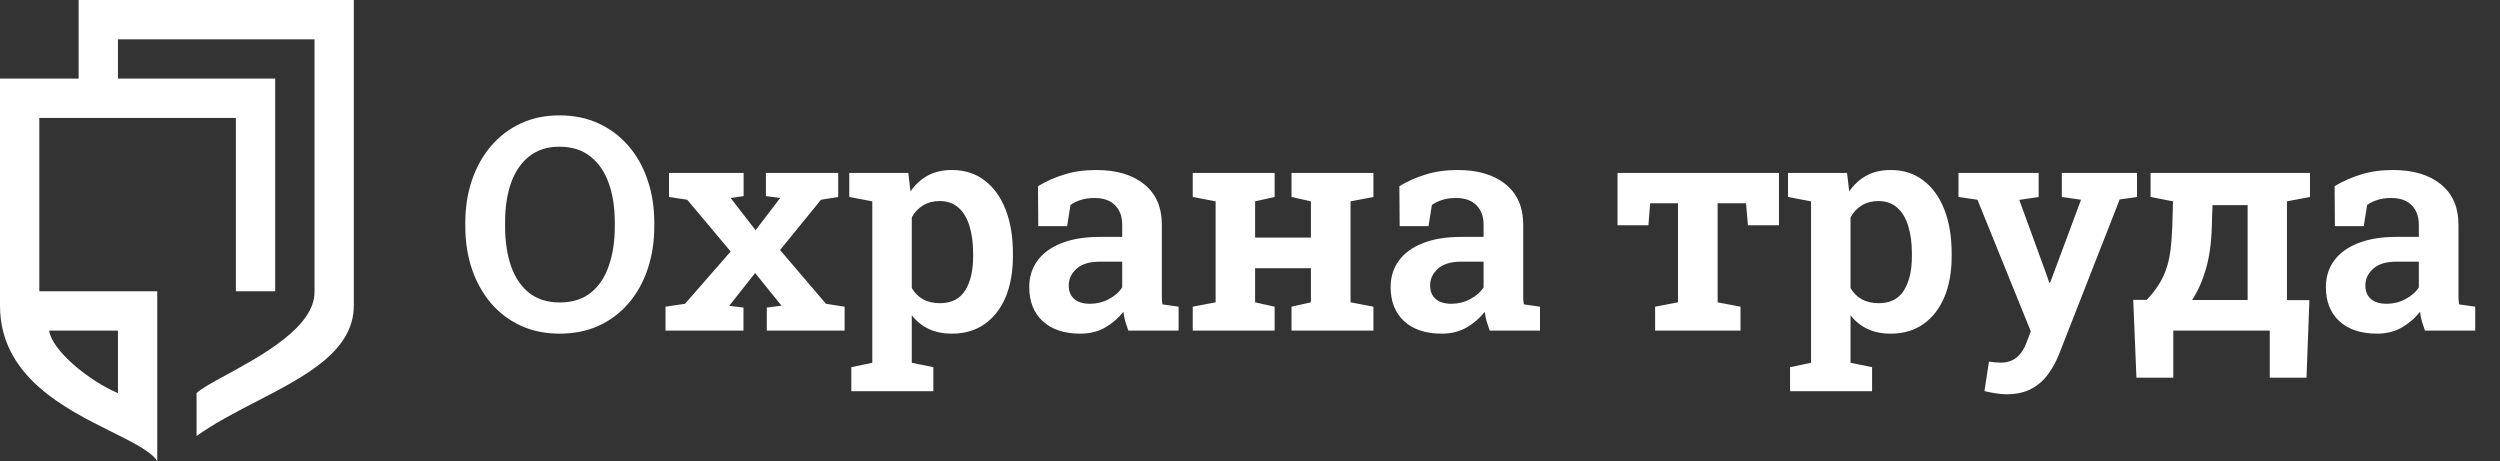 <?xml version="1.0" encoding="UTF-8"?> <svg xmlns="http://www.w3.org/2000/svg" width="1399" height="258" viewBox="0 0 1399 258" fill="none"><rect x="0" y="0" width="1399" height="258" fill="#333333" stroke="none"/> <g clip-path="url(#clip0_811_909)"> <path d="M313.14 186.712C305.203 186.712 298 185.245 291.531 182.309C285.062 179.319 279.49 175.133 274.815 169.751C270.194 164.315 266.633 157.955 264.133 150.67C261.632 143.332 260.382 135.286 260.382 126.534V124.74C260.382 116.042 261.632 108.051 264.133 100.766C266.633 93.427 270.194 87.067 274.815 81.685C279.49 76.249 285.035 72.036 291.45 69.046C297.919 66.056 305.122 64.561 313.059 64.561C321.159 64.561 328.443 66.056 334.912 69.046C341.436 72.036 347.035 76.249 351.71 81.685C356.385 87.067 359.946 93.427 362.392 100.766C364.893 108.051 366.143 116.042 366.143 124.74V126.534C366.143 135.286 364.893 143.332 362.392 150.67C359.946 157.955 356.385 164.315 351.71 169.751C347.089 175.133 341.517 179.319 334.994 182.309C328.47 185.245 321.186 186.712 313.14 186.712ZM313.14 169.262C320.098 169.262 325.861 167.495 330.427 163.962C334.994 160.374 338.391 155.373 340.62 148.958C342.903 142.543 344.045 135.069 344.045 126.534V124.577C344.045 116.151 342.903 108.757 340.62 102.397C338.337 96.037 334.885 91.062 330.264 87.475C325.698 83.887 319.963 82.093 313.059 82.093C306.318 82.093 300.691 83.887 296.179 87.475C291.667 91.008 288.27 95.955 285.986 102.315C283.757 108.676 282.643 116.096 282.643 124.577V126.534C282.643 135.014 283.757 142.489 285.986 148.958C288.27 155.373 291.667 160.374 296.179 163.962C300.746 167.495 306.399 169.262 313.14 169.262ZM372.425 185V171.627L383.352 169.996L408.875 140.722L384.575 111.774L374.382 110.225V96.77H416.132V109.736L408.875 110.796L422.819 128.817L436.599 110.796L428.608 109.736V96.77H469.054V110.225L459.431 111.774L436.518 139.907L462.204 169.996L472.641 171.627V185H429.098V172.116L437.333 171.056L422.574 152.791L408.059 171.138L416.051 172.116V185H372.425ZM476.396 218.922V205.467L488.138 203.021V112.671L475.254 110.225V96.77H508.279L509.502 107.126C512.166 103.267 515.4 100.304 519.206 98.238C523.011 96.172 527.523 95.14 532.742 95.14C539.863 95.14 545.952 97.097 551.008 101.011C556.118 104.87 560.032 110.307 562.75 117.319C565.468 124.332 566.827 132.486 566.827 141.782V143.495C566.827 152.138 565.468 159.722 562.75 166.245C560.032 172.714 556.118 177.743 551.008 181.331C545.952 184.918 539.836 186.712 532.66 186.712C527.768 186.712 523.473 185.843 519.777 184.103C516.08 182.363 512.9 179.808 510.236 176.438V203.021L522.304 205.467V218.922H476.396ZM525.974 169.67C532.389 169.67 537.091 167.305 540.081 162.576C543.071 157.846 544.566 151.486 544.566 143.495V141.782C544.566 135.965 543.886 130.883 542.527 126.534C541.222 122.13 539.184 118.706 536.411 116.259C533.639 113.759 530.105 112.508 525.811 112.508C522.277 112.508 519.179 113.324 516.515 114.955C513.905 116.531 511.813 118.76 510.236 121.641V161.189C511.813 163.908 513.905 166 516.515 167.468C519.179 168.936 522.332 169.67 525.974 169.67ZM604.503 186.712C595.642 186.712 588.656 184.402 583.546 179.781C578.491 175.106 575.963 168.719 575.963 160.619C575.963 155.074 577.458 150.208 580.448 146.022C583.492 141.782 587.95 138.493 593.821 136.156C599.746 133.764 606.949 132.568 615.43 132.568H627.987V125.637C627.987 121.179 626.655 117.591 623.992 114.873C621.382 112.155 617.523 110.796 612.413 110.796C609.64 110.796 607.14 111.149 604.911 111.856C602.736 112.508 600.779 113.46 599.04 114.71L597.164 126.534H581.019L580.855 104.191C585.313 101.473 590.206 99.298 595.533 97.668C600.915 95.982 606.895 95.14 613.473 95.14C624.834 95.14 633.777 97.803 640.3 103.131C646.878 108.404 650.167 115.987 650.167 125.881V163.473C650.167 164.669 650.167 165.837 650.167 166.979C650.221 168.121 650.33 169.235 650.493 170.322L659.544 171.627V185H631.412C630.814 183.315 630.243 181.602 629.7 179.863C629.21 178.069 628.857 176.275 628.64 174.481C625.758 178.123 622.307 181.086 618.284 183.369C614.315 185.598 609.722 186.712 604.503 186.712ZM609.966 169.996C613.717 169.996 617.224 169.126 620.485 167.387C623.801 165.647 626.302 163.445 627.987 160.782V146.43H615.348C609.64 146.43 605.318 147.762 602.383 150.426C599.502 153.035 598.061 156.134 598.061 159.722C598.061 162.983 599.094 165.511 601.16 167.305C603.225 169.099 606.161 169.996 609.966 169.996ZM667.457 185V171.627L680.26 169.181V112.671L667.457 110.225V96.77H713.285V110.225L702.358 112.671V132.976H733.589V112.671L722.744 110.225V96.77H733.589H755.768H768.571V110.225L755.768 112.671V169.181L768.571 171.627V185H722.744V171.627L733.589 169.181V150.1H702.358V169.181L713.285 171.627V185H667.457ZM806.736 186.712C797.875 186.712 790.89 184.402 785.779 179.781C780.724 175.106 778.196 168.719 778.196 160.619C778.196 155.074 779.691 150.208 782.681 146.022C785.725 141.782 790.183 138.493 796.054 136.156C801.979 133.764 809.182 132.568 817.663 132.568H830.22V125.637C830.22 121.179 828.889 117.591 826.225 114.873C823.615 112.155 819.756 110.796 814.646 110.796C811.873 110.796 809.373 111.149 807.144 111.856C804.969 112.508 803.012 113.46 801.273 114.71L799.397 126.534H783.252L783.089 104.191C787.546 101.473 792.439 99.298 797.766 97.668C803.148 95.982 809.128 95.14 815.706 95.14C827.067 95.14 836.01 97.803 842.533 103.131C849.111 108.404 852.4 115.987 852.4 125.881V163.473C852.4 164.669 852.4 165.837 852.4 166.979C852.454 168.121 852.563 169.235 852.726 170.322L861.778 171.627V185H833.645C833.047 183.315 832.476 181.602 831.933 179.863C831.444 178.069 831.09 176.275 830.873 174.481C827.992 178.123 824.54 181.086 820.517 183.369C816.548 185.598 811.955 186.712 806.736 186.712ZM812.199 169.996C815.95 169.996 819.457 169.126 822.718 167.387C826.035 165.647 828.535 163.445 830.22 160.782V146.43H817.581C811.873 146.43 807.551 147.762 804.616 150.426C801.735 153.035 800.294 156.134 800.294 159.722C800.294 162.983 801.327 165.511 803.393 167.305C805.459 169.099 808.394 169.996 812.199 169.996ZM926.203 185V171.627L939.005 169.181V113.731H923.431L922.452 126.044H905.165V96.77H995.515V126.044H978.146L977.086 113.731H961.185V169.181L973.987 171.627V185H926.203ZM1001.72 218.922V205.467L1013.46 203.021V112.671L1000.57 110.225V96.77H1033.6L1034.82 107.126C1037.49 103.267 1040.72 100.304 1044.53 98.238C1048.33 96.172 1052.84 95.14 1058.06 95.14C1065.18 95.14 1071.27 97.097 1076.33 101.011C1081.44 104.87 1085.35 110.307 1088.07 117.319C1090.79 124.332 1092.15 132.486 1092.15 141.782V143.495C1092.15 152.138 1090.79 159.722 1088.07 166.245C1085.35 172.714 1081.44 177.743 1076.33 181.331C1071.27 184.918 1065.16 186.712 1057.98 186.712C1053.09 186.712 1048.79 185.843 1045.1 184.103C1041.4 182.363 1038.22 179.808 1035.56 176.438V203.021L1047.62 205.467V218.922H1001.72ZM1051.29 169.67C1057.71 169.67 1062.41 167.305 1065.4 162.576C1068.39 157.846 1069.89 151.486 1069.89 143.495V141.782C1069.89 135.965 1069.21 130.883 1067.85 126.534C1066.54 122.13 1064.5 118.706 1061.73 116.259C1058.96 113.759 1055.42 112.508 1051.13 112.508C1047.6 112.508 1044.5 113.324 1041.83 114.955C1039.22 116.531 1037.13 118.76 1035.56 121.641V161.189C1037.13 163.908 1039.22 166 1041.83 167.468C1044.5 168.936 1047.65 169.67 1051.29 169.67ZM1122.81 220.634C1120.96 220.634 1118.9 220.444 1116.61 220.063C1114.38 219.737 1112.34 219.33 1110.5 218.84L1113.02 202.369C1114 202.532 1115.14 202.668 1116.45 202.776C1117.81 202.885 1118.9 202.939 1119.71 202.939C1123.19 202.939 1126.13 201.961 1128.52 200.004C1130.91 198.047 1132.76 195.274 1134.06 191.687L1136.43 185.408L1106.58 111.774L1095.98 110.225V96.77H1140.83V110.225L1129.99 111.856L1144.58 151.894L1146.78 158.172H1147.27L1164.56 111.774L1153.8 110.225V96.77H1195.87V110.225L1186.17 111.611L1152.25 198.21C1150.62 202.341 1148.55 206.092 1146.05 209.463C1143.6 212.888 1140.48 215.606 1136.67 217.617C1132.92 219.629 1128.3 220.634 1122.81 220.634ZM1195.55 211.338L1193.76 167.794H1201.34C1203.89 165.076 1206.01 162.413 1207.7 159.803C1209.44 157.139 1210.85 154.313 1211.94 151.323C1213.08 148.278 1213.92 144.826 1214.47 140.967C1215.01 137.053 1215.39 132.486 1215.61 127.268L1216.02 112.671L1203.46 110.225V96.77H1279.78H1292.67V110.225L1279.78 112.671V167.958H1292.34L1290.71 211.338H1270.16V185H1216.18V211.338H1195.55ZM1226.7 167.876H1257.77V114.792H1238.11L1237.71 127.268C1237.44 136.237 1236.32 144.065 1234.36 150.752C1232.41 157.384 1229.85 163.092 1226.7 167.876ZM1330.1 186.712C1321.24 186.712 1314.25 184.402 1309.14 179.781C1304.09 175.106 1301.56 168.719 1301.56 160.619C1301.56 155.074 1303.05 150.208 1306.04 146.022C1309.09 141.782 1313.55 138.493 1319.42 136.156C1325.34 133.764 1332.54 132.568 1341.03 132.568H1353.58V125.637C1353.58 121.179 1352.25 117.591 1349.59 114.873C1346.98 112.155 1343.12 110.796 1338.01 110.796C1335.24 110.796 1332.73 111.149 1330.51 111.856C1328.33 112.508 1326.37 113.46 1324.64 114.71L1322.76 126.534H1306.61L1306.45 104.191C1310.91 101.473 1315.8 99.298 1321.13 97.668C1326.51 95.982 1332.49 95.14 1339.07 95.14C1350.43 95.14 1359.37 97.803 1365.9 103.131C1372.47 108.404 1375.76 115.987 1375.76 125.881V163.473C1375.76 164.669 1375.76 165.837 1375.76 166.979C1375.82 168.121 1375.93 169.235 1376.09 170.322L1385.14 171.627V185H1357.01C1356.41 183.315 1355.84 181.602 1355.3 179.863C1354.81 178.069 1354.45 176.275 1354.24 174.481C1351.35 178.123 1347.9 181.086 1343.88 183.369C1339.91 185.598 1335.32 186.712 1330.1 186.712ZM1335.56 169.996C1339.31 169.996 1342.82 169.126 1346.08 167.387C1349.4 165.647 1351.9 163.445 1353.58 160.782V146.43H1340.94C1335.24 146.43 1330.91 147.762 1327.98 150.426C1325.1 153.035 1323.66 156.134 1323.66 159.722C1323.66 162.983 1324.69 165.511 1326.76 167.305C1328.82 169.099 1331.76 169.996 1335.56 169.996Z" fill="white"></path> <path fill-rule="evenodd" clip-rule="evenodd" d="M0 44H44V0H198V171C198 196.542 170.822 210.576 143.366 224.754C131.587 230.836 119.757 236.945 110 244V220C112.524 217.476 118.823 214.047 126.582 209.825C146.488 198.99 176 182.928 176 163.5V22H66V44H154V163H132V66H22V163H88V258C84.416 252.547 74.521 247.627 62.595 241.699C36.251 228.603 0 210.582 0 171V44ZM27.5 185H66V220C49.5 213 29 196 27.5 185Z" fill="white"></path> </g> <defs> <clipPath id="clip0_811_909"> <rect width="1399" height="258" fill="white"></rect> </clipPath> </defs> </svg> 